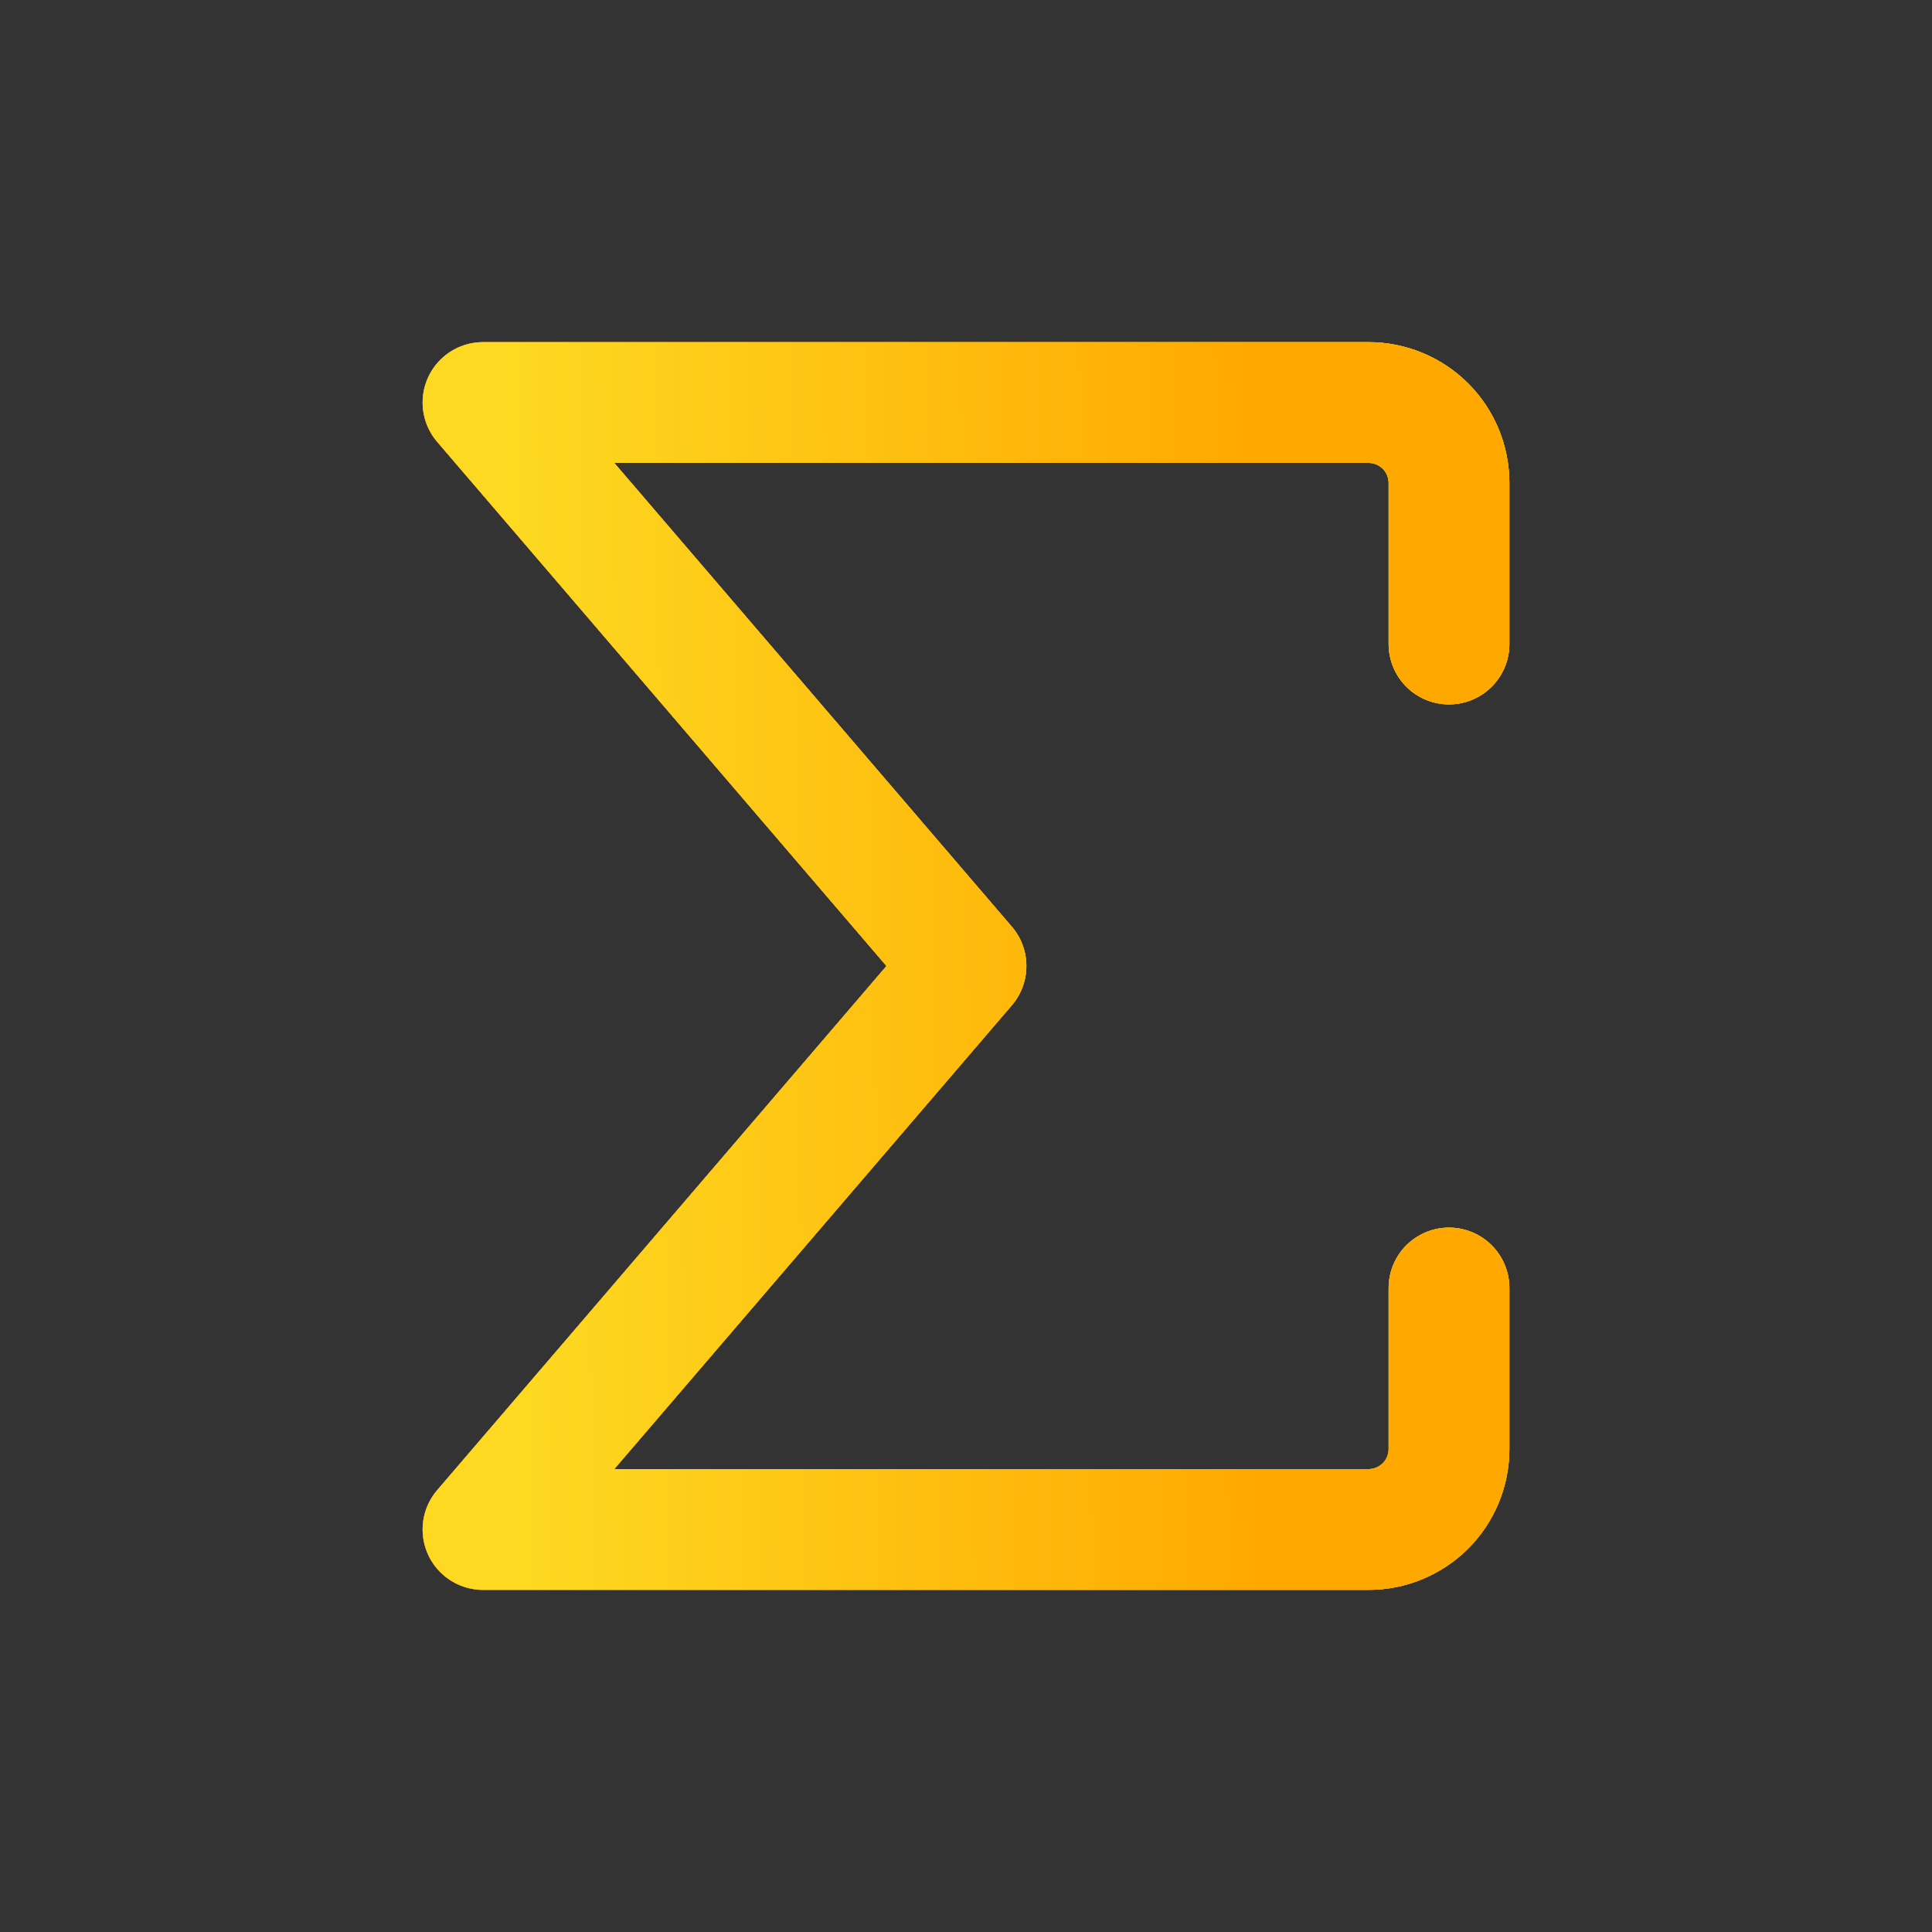 <svg width="32" height="32" viewBox="0 0 32 32" fill="none" xmlns="http://www.w3.org/2000/svg">
<rect x="0" y="0" width="32" height="32" fill="#333333" stroke="none"/>
<path d="M24 21.333V24C24 24.354 23.86 24.693 23.61 24.943C23.359 25.193 23.02 25.333 22.667 25.333H8L16 16L8 6.667H22.667C23.02 6.667 23.359 6.807 23.61 7.057C23.86 7.307 24 7.646 24 8V10.667" stroke="url(#paint0_linear_79_523)" stroke-width="2" stroke-linecap="round" stroke-linejoin="round"/>
<path d="M24 21.333V24C24 24.354 23.86 24.693 23.61 24.943C23.359 25.193 23.02 25.333 22.667 25.333H8L16 16L8 6.667H22.667C23.02 6.667 23.359 6.807 23.61 7.057C23.86 7.307 24 7.646 24 8V10.667" stroke="url(#paint1_linear_79_523)" stroke-width="2" stroke-linecap="round" stroke-linejoin="round"/>
<path d="M24 21.333V24C24 24.354 23.86 24.693 23.61 24.943C23.359 25.193 23.02 25.333 22.667 25.333H8L16 16L8 6.667H22.667C23.02 6.667 23.359 6.807 23.61 7.057C23.86 7.307 24 7.646 24 8V10.667" stroke="url(#paint2_linear_79_523)" stroke-width="2" stroke-linecap="round" stroke-linejoin="round"/>
<defs>
<linearGradient id="paint0_linear_79_523" x1="20.852" y1="12.443" x2="5.79" y2="15.96" gradientUnits="userSpaceOnUse">
<stop stop-color="#FFEC26"/>
<stop offset="0" stop-color="#FFEC26"/>
<stop offset="1" stop-color="#EBFD21"/>
</linearGradient>
<linearGradient id="paint1_linear_79_523" x1="20.852" y1="12.443" x2="8.322" y2="12.579" gradientUnits="userSpaceOnUse">
<stop offset="0" stop-color="#FFC700"/>
<stop offset="1" stop-color="#FD6321"/>
</linearGradient>
<linearGradient id="paint2_linear_79_523" x1="20.852" y1="12.443" x2="8.322" y2="12.579" gradientUnits="userSpaceOnUse">
<stop offset="0" stop-color="#FFA800"/>
<stop offset="1" stop-color="#FDDA21"/>
</linearGradient>
</defs>
</svg>
